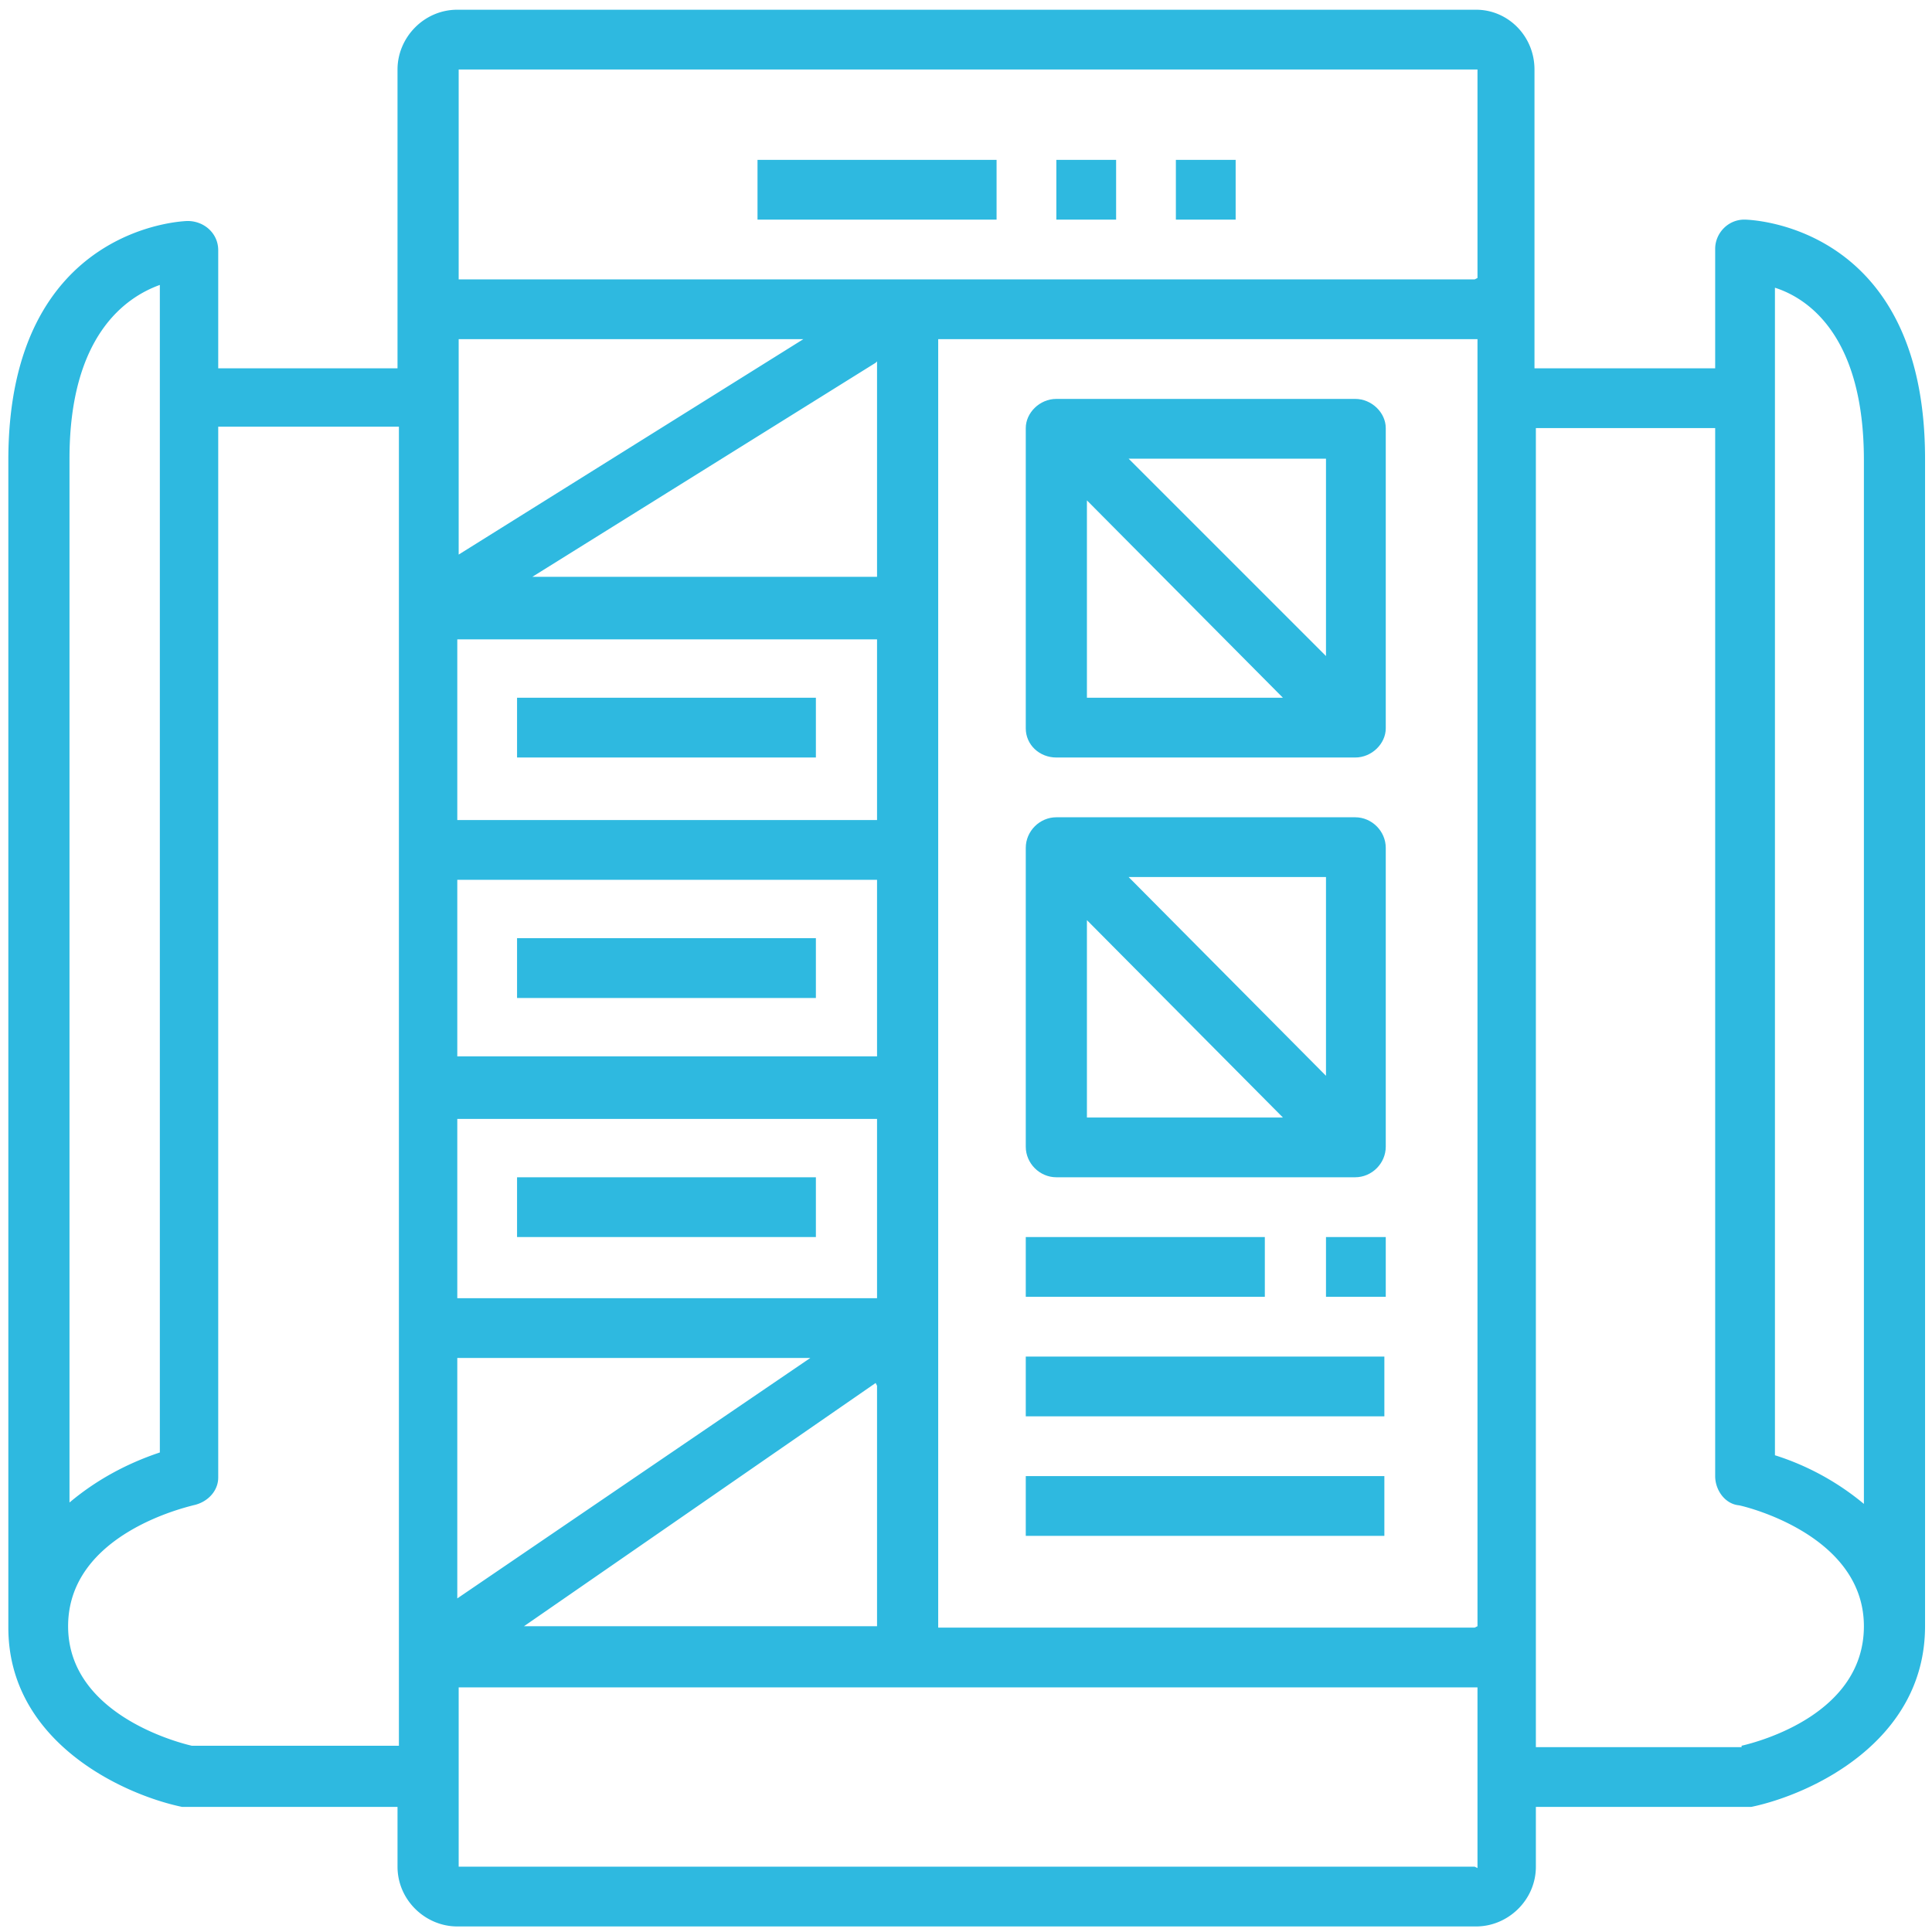 <svg viewBox="0 0 139 139" xmlns="http://www.w3.org/2000/svg" xmlns:serif="http://www.serif.com/" fill-rule="evenodd" clip-rule="evenodd" stroke-linejoin="round" stroke-miterlimit="1.4"><g serif:id="002-ui.svg" fill="#2EB9E0"><path d="M97.5 28.7H76c-1.2 0-2.2 1-2.2 2.1v21.6c0 1.2 1 2.1 2.2 2.1h21.5c1.2 0 2.2-1 2.2-2.1V30.8c0-1.1-1-2.1-2.2-2.1zM78.2 50.2V36l14.1 14.2H78.2zm17.2-3L81.2 33h14.2v14.2zM97.5 58.8H76c-1.2 0-2.2 1-2.2 2.2v21.5c0 1.2 1 2.2 2.2 2.2h21.5c1.2 0 2.2-1 2.2-2.2V61c0-1.2-1-2.2-2.2-2.2zM78.2 80.4V66.2l14.1 14.2H78.2zm17.2-3L81.2 63.1h14.2v14.1z" fill-rule="nonzero"/><path d="M73.8 89H91v4.3H73.8zM95.4 89h4.3v4.3h-4.3zM73.8 97.6h25.8v4.3H73.8zM73.8 106.2h25.8v4.3H73.8zM37.2 50.2h21.5v4.3H37.2zM37.2 67.5h21.5v4.3H37.2zM37.2 84.7h21.5V89H37.2z"/><path d="M125.5 15.8c-1.2 0-2.1 1-2.1 2.1v8.6h-13V5c0-2.4-1.9-4.3-4.2-4.3H32.9c-2.4 0-4.3 2-4.3 4.3v21.5H15.7V18c0-1.2-1-2.1-2.2-2.1 0 0-12.9.2-12.9 17.2v84c0 8.2 8.2 12 12.5 12.9h15.5v4.3c0 2.4 2 4.3 4.3 4.3h73.3c2.3 0 4.3-1.9 4.3-4.3V130H126c4.3-.9 12.5-4.7 12.5-13V33c0-17-12.8-17.2-13-17.2zM5 33c0-8.8 4-11.6 6.5-12.5v84c-2.4.8-4.6 2-6.5 3.6V33zm23.7 92.6H13.8c-1.3-.3-8.9-2.4-8.9-8.6 0-6.7 8.7-8.6 9-8.7 1-.2 1.8-1 1.8-2V30.7h13v94.8zM33 24.4h24.8L33 39.9V24.4zM63.1 26v15.5H38.3L63 26.1zM32.9 46h30.2v13H32.9v-13zm0 17.3h30.2V76H32.9V63zm0 17.2h30.2v12.9H32.9v-13zm0 17.2h25.4L32.9 115V97.6zm30.2 2V117H37.7L63 99.5zm43 34.6H33v-12.9h73.3v13zm0-17.2H67.5V24.4h38.8V117zm0-97H33V5h73.3v15zm19.2 105.6h-14.8V30.8h12.9v75.4c0 1 .7 2 1.7 2.1.1 0 9 2 9 8.7 0 6.3-7.5 8.3-8.8 8.6zm8.8-17.5a18.9 18.9 0 0 0-6.4-3.5v-84c2.5.8 6.4 3.6 6.4 12.4v75z" fill-rule="nonzero"/><path d="M54.5 11.5h17.2v4.3H54.5zM76 11.5h4.3v4.3H76zM84.6 11.5h4.3v4.3h-4.3z"/></g></svg>
